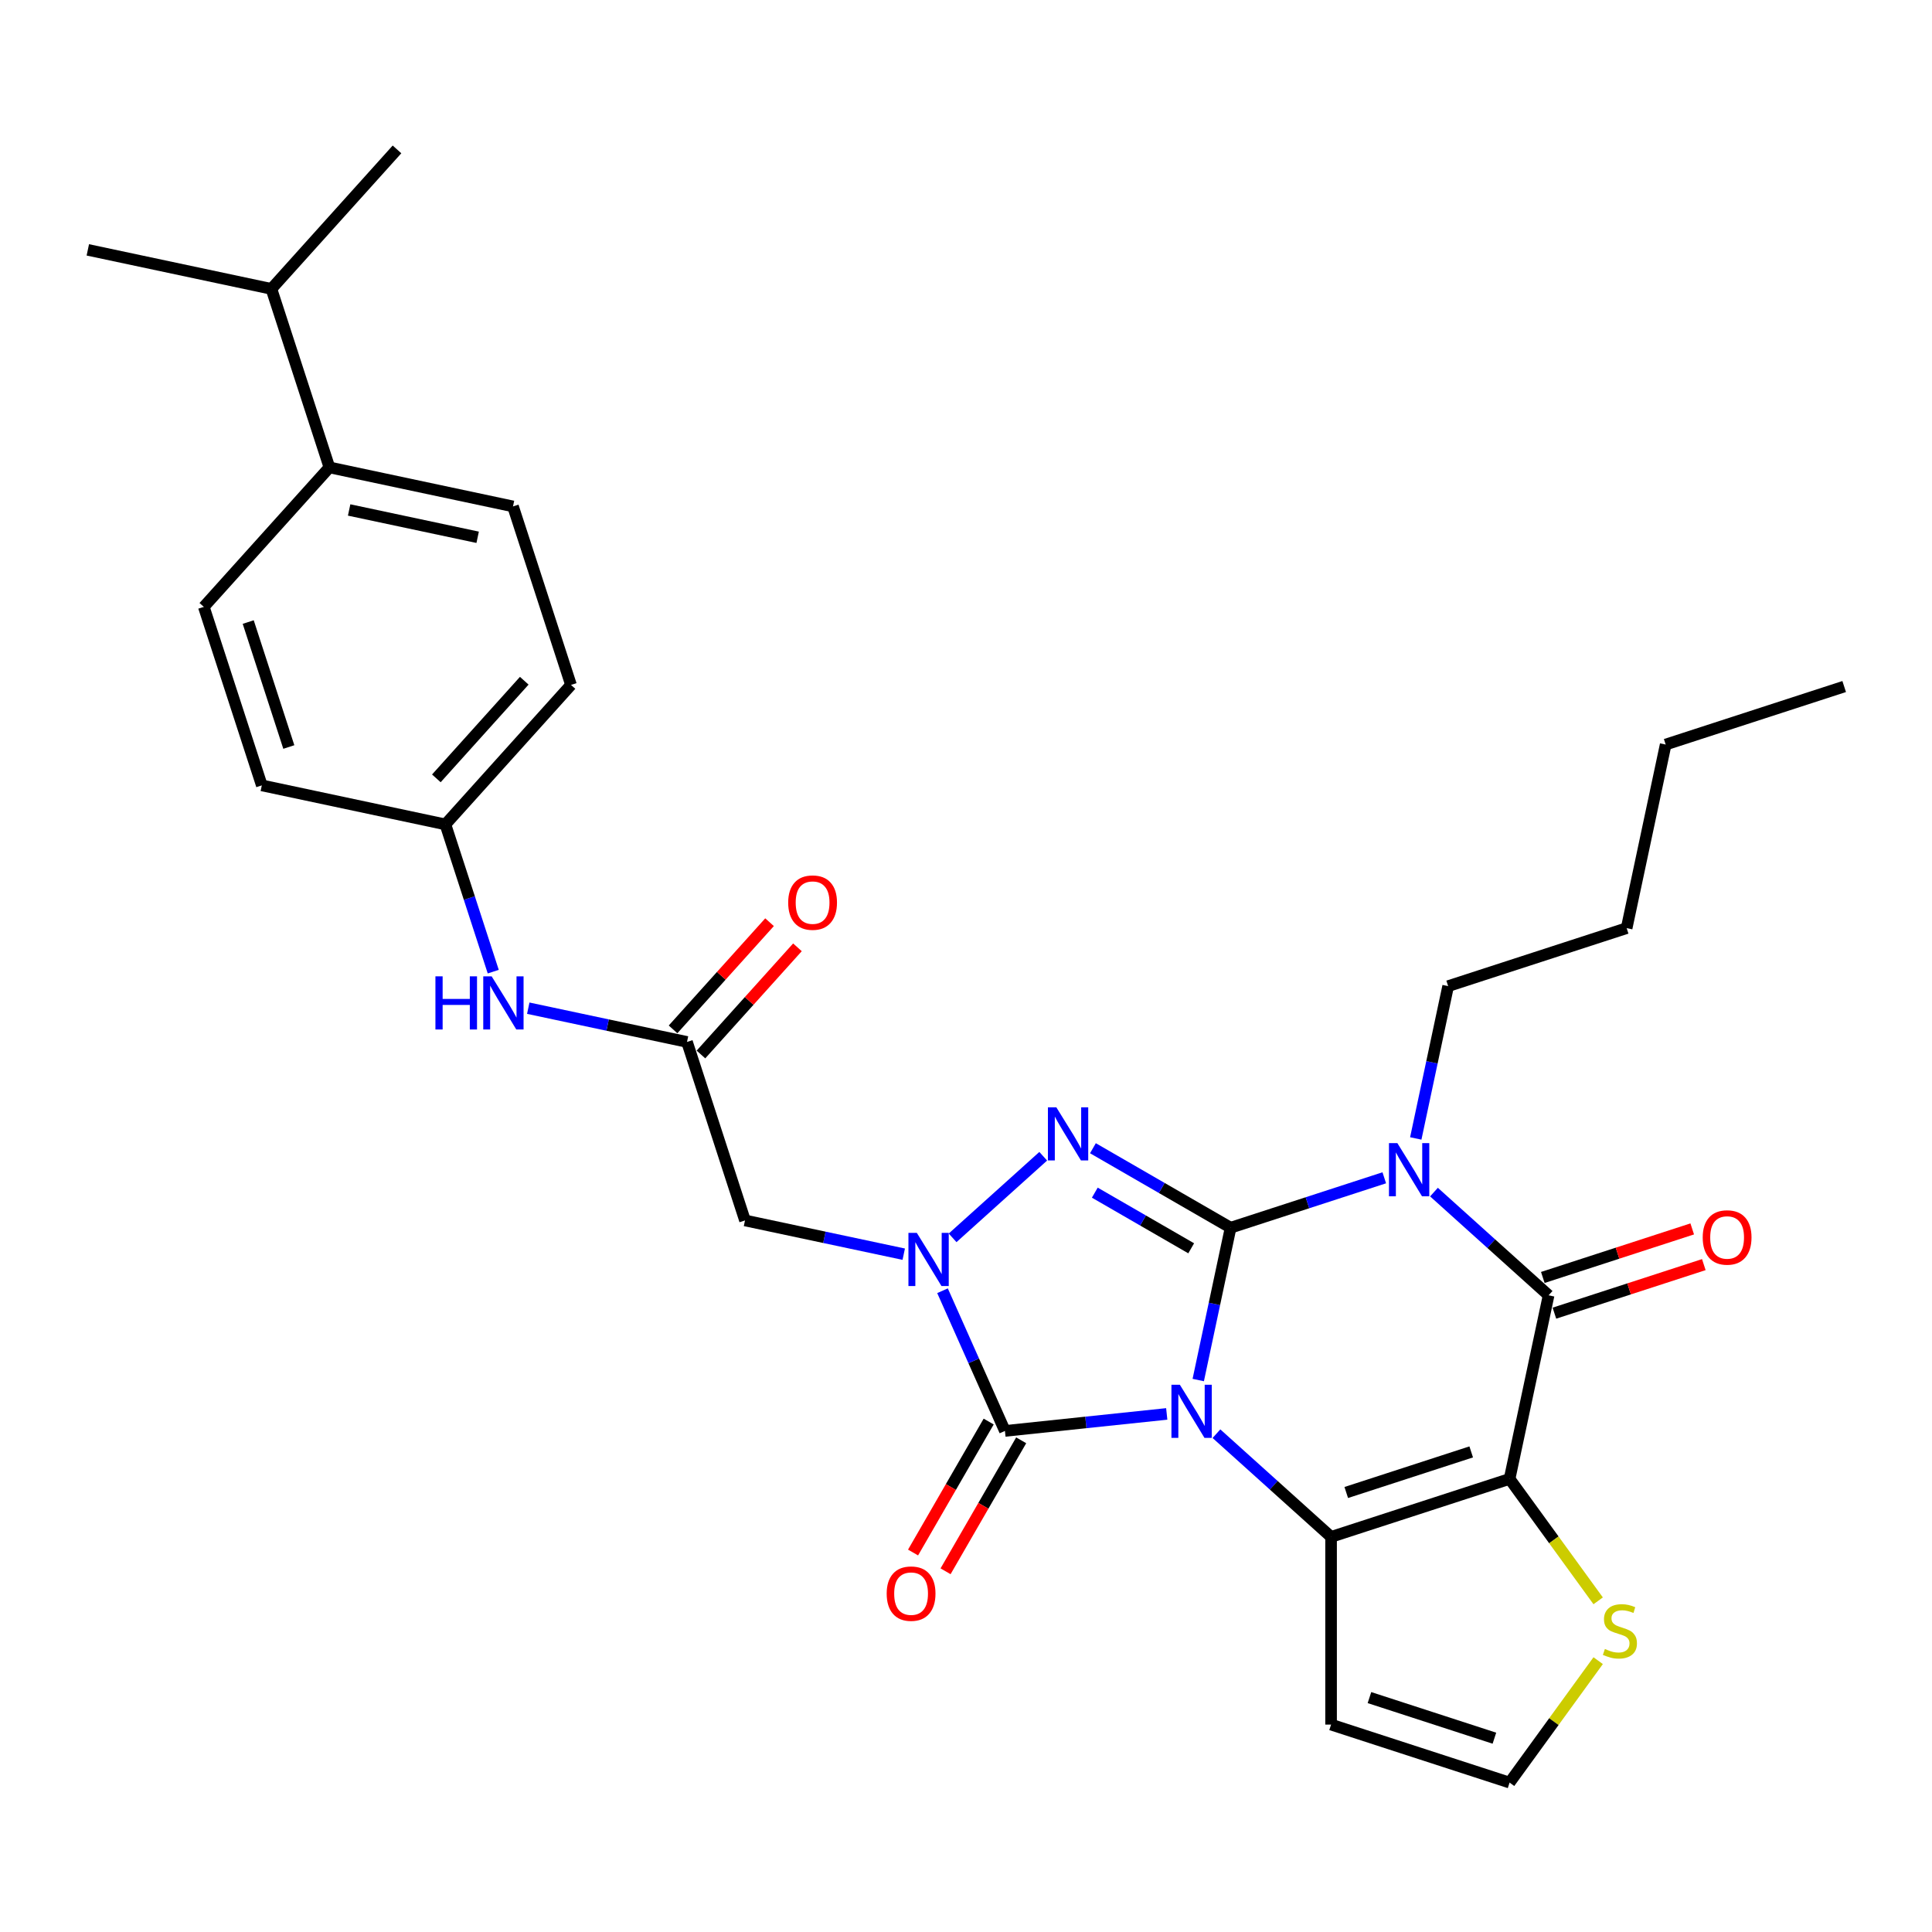 <?xml version='1.0' encoding='iso-8859-1'?>
<svg version='1.1' baseProfile='full'
              xmlns='http://www.w3.org/2000/svg'
                      xmlns:rdkit='http://www.rdkit.org/xml'
                      xmlns:xlink='http://www.w3.org/1999/xlink'
                  xml:space='preserve'
width='1000px' height='1000px' viewBox='0 0 1000 1000'>
<!-- END OF HEADER -->
<rect style='opacity:1.0;fill:#FFFFFF;stroke:none' width='1000' height='1000' x='0' y='0'> </rect>
<path class='bond-0' d='M 620.208,714.307 L 628.587,674.886' style='fill:none;fill-rule:evenodd;stroke:#0000FF;stroke-width:6px;stroke-linecap:butt;stroke-linejoin:miter;stroke-opacity:1' />
<path class='bond-0' d='M 628.587,674.886 L 636.966,635.466' style='fill:none;fill-rule:evenodd;stroke:#000000;stroke-width:6px;stroke-linecap:butt;stroke-linejoin:miter;stroke-opacity:1' />
<path class='bond-2' d='M 629.63,742.073 L 659.297,768.785' style='fill:none;fill-rule:evenodd;stroke:#0000FF;stroke-width:6px;stroke-linecap:butt;stroke-linejoin:miter;stroke-opacity:1' />
<path class='bond-2' d='M 659.297,768.785 L 688.963,795.497' style='fill:none;fill-rule:evenodd;stroke:#000000;stroke-width:6px;stroke-linecap:butt;stroke-linejoin:miter;stroke-opacity:1' />
<path class='bond-5' d='M 603.905,731.844 L 562.028,736.245' style='fill:none;fill-rule:evenodd;stroke:#0000FF;stroke-width:6px;stroke-linecap:butt;stroke-linejoin:miter;stroke-opacity:1' />
<path class='bond-5' d='M 562.028,736.245 L 520.151,740.647' style='fill:none;fill-rule:evenodd;stroke:#000000;stroke-width:6px;stroke-linecap:butt;stroke-linejoin:miter;stroke-opacity:1' />
<path class='bond-1' d='M 636.966,635.466 L 676.732,622.545' style='fill:none;fill-rule:evenodd;stroke:#000000;stroke-width:6px;stroke-linecap:butt;stroke-linejoin:miter;stroke-opacity:1' />
<path class='bond-1' d='M 676.732,622.545 L 716.498,609.624' style='fill:none;fill-rule:evenodd;stroke:#0000FF;stroke-width:6px;stroke-linecap:butt;stroke-linejoin:miter;stroke-opacity:1' />
<path class='bond-4' d='M 636.966,635.466 L 601.33,614.892' style='fill:none;fill-rule:evenodd;stroke:#000000;stroke-width:6px;stroke-linecap:butt;stroke-linejoin:miter;stroke-opacity:1' />
<path class='bond-4' d='M 601.33,614.892 L 565.695,594.318' style='fill:none;fill-rule:evenodd;stroke:#0000FF;stroke-width:6px;stroke-linecap:butt;stroke-linejoin:miter;stroke-opacity:1' />
<path class='bond-4' d='M 616.56,646.12 L 591.615,631.718' style='fill:none;fill-rule:evenodd;stroke:#000000;stroke-width:6px;stroke-linecap:butt;stroke-linejoin:miter;stroke-opacity:1' />
<path class='bond-4' d='M 591.615,631.718 L 566.671,617.316' style='fill:none;fill-rule:evenodd;stroke:#0000FF;stroke-width:6px;stroke-linecap:butt;stroke-linejoin:miter;stroke-opacity:1' />
<path class='bond-18' d='M 732.8,589.26 L 741.179,549.84' style='fill:none;fill-rule:evenodd;stroke:#0000FF;stroke-width:6px;stroke-linecap:butt;stroke-linejoin:miter;stroke-opacity:1' />
<path class='bond-18' d='M 741.179,549.84 L 749.559,510.419' style='fill:none;fill-rule:evenodd;stroke:#000000;stroke-width:6px;stroke-linecap:butt;stroke-linejoin:miter;stroke-opacity:1' />
<path class='bond-32' d='M 742.223,617.027 L 771.889,643.739' style='fill:none;fill-rule:evenodd;stroke:#0000FF;stroke-width:6px;stroke-linecap:butt;stroke-linejoin:miter;stroke-opacity:1' />
<path class='bond-32' d='M 771.889,643.739 L 801.556,670.451' style='fill:none;fill-rule:evenodd;stroke:#000000;stroke-width:6px;stroke-linecap:butt;stroke-linejoin:miter;stroke-opacity:1' />
<path class='bond-3' d='M 688.963,795.497 L 781.358,765.477' style='fill:none;fill-rule:evenodd;stroke:#000000;stroke-width:6px;stroke-linecap:butt;stroke-linejoin:miter;stroke-opacity:1' />
<path class='bond-3' d='M 696.818,772.515 L 761.494,751.501' style='fill:none;fill-rule:evenodd;stroke:#000000;stroke-width:6px;stroke-linecap:butt;stroke-linejoin:miter;stroke-opacity:1' />
<path class='bond-11' d='M 688.963,795.497 L 688.963,892.646' style='fill:none;fill-rule:evenodd;stroke:#000000;stroke-width:6px;stroke-linecap:butt;stroke-linejoin:miter;stroke-opacity:1' />
<path class='bond-7' d='M 781.358,765.477 L 801.556,670.451' style='fill:none;fill-rule:evenodd;stroke:#000000;stroke-width:6px;stroke-linecap:butt;stroke-linejoin:miter;stroke-opacity:1' />
<path class='bond-9' d='M 781.358,765.477 L 804.284,797.032' style='fill:none;fill-rule:evenodd;stroke:#000000;stroke-width:6px;stroke-linecap:butt;stroke-linejoin:miter;stroke-opacity:1' />
<path class='bond-9' d='M 804.284,797.032 L 827.21,828.588' style='fill:none;fill-rule:evenodd;stroke:#CCCC00;stroke-width:6px;stroke-linecap:butt;stroke-linejoin:miter;stroke-opacity:1' />
<path class='bond-30' d='M 539.97,598.473 L 493.066,640.705' style='fill:none;fill-rule:evenodd;stroke:#0000FF;stroke-width:6px;stroke-linecap:butt;stroke-linejoin:miter;stroke-opacity:1' />
<path class='bond-6' d='M 520.151,740.647 L 503.997,704.364' style='fill:none;fill-rule:evenodd;stroke:#000000;stroke-width:6px;stroke-linecap:butt;stroke-linejoin:miter;stroke-opacity:1' />
<path class='bond-6' d='M 503.997,704.364 L 487.843,668.082' style='fill:none;fill-rule:evenodd;stroke:#0000FF;stroke-width:6px;stroke-linecap:butt;stroke-linejoin:miter;stroke-opacity:1' />
<path class='bond-13' d='M 511.737,735.789 L 492.167,769.686' style='fill:none;fill-rule:evenodd;stroke:#000000;stroke-width:6px;stroke-linecap:butt;stroke-linejoin:miter;stroke-opacity:1' />
<path class='bond-13' d='M 492.167,769.686 L 472.597,803.582' style='fill:none;fill-rule:evenodd;stroke:#FF0000;stroke-width:6px;stroke-linecap:butt;stroke-linejoin:miter;stroke-opacity:1' />
<path class='bond-13' d='M 528.564,745.504 L 508.994,779.401' style='fill:none;fill-rule:evenodd;stroke:#000000;stroke-width:6px;stroke-linecap:butt;stroke-linejoin:miter;stroke-opacity:1' />
<path class='bond-13' d='M 508.994,779.401 L 489.424,813.297' style='fill:none;fill-rule:evenodd;stroke:#FF0000;stroke-width:6px;stroke-linecap:butt;stroke-linejoin:miter;stroke-opacity:1' />
<path class='bond-8' d='M 467.774,649.163 L 426.692,640.431' style='fill:none;fill-rule:evenodd;stroke:#0000FF;stroke-width:6px;stroke-linecap:butt;stroke-linejoin:miter;stroke-opacity:1' />
<path class='bond-8' d='M 426.692,640.431 L 385.61,631.698' style='fill:none;fill-rule:evenodd;stroke:#000000;stroke-width:6px;stroke-linecap:butt;stroke-linejoin:miter;stroke-opacity:1' />
<path class='bond-14' d='M 804.558,679.69 L 843.226,667.126' style='fill:none;fill-rule:evenodd;stroke:#000000;stroke-width:6px;stroke-linecap:butt;stroke-linejoin:miter;stroke-opacity:1' />
<path class='bond-14' d='M 843.226,667.126 L 881.894,654.562' style='fill:none;fill-rule:evenodd;stroke:#FF0000;stroke-width:6px;stroke-linecap:butt;stroke-linejoin:miter;stroke-opacity:1' />
<path class='bond-14' d='M 798.554,661.211 L 837.222,648.647' style='fill:none;fill-rule:evenodd;stroke:#000000;stroke-width:6px;stroke-linecap:butt;stroke-linejoin:miter;stroke-opacity:1' />
<path class='bond-14' d='M 837.222,648.647 L 875.89,636.083' style='fill:none;fill-rule:evenodd;stroke:#FF0000;stroke-width:6px;stroke-linecap:butt;stroke-linejoin:miter;stroke-opacity:1' />
<path class='bond-10' d='M 385.61,631.698 L 355.59,539.304' style='fill:none;fill-rule:evenodd;stroke:#000000;stroke-width:6px;stroke-linecap:butt;stroke-linejoin:miter;stroke-opacity:1' />
<path class='bond-31' d='M 827.21,859.556 L 804.284,891.112' style='fill:none;fill-rule:evenodd;stroke:#CCCC00;stroke-width:6px;stroke-linecap:butt;stroke-linejoin:miter;stroke-opacity:1' />
<path class='bond-31' d='M 804.284,891.112 L 781.358,922.667' style='fill:none;fill-rule:evenodd;stroke:#000000;stroke-width:6px;stroke-linecap:butt;stroke-linejoin:miter;stroke-opacity:1' />
<path class='bond-15' d='M 355.59,539.304 L 314.508,530.572' style='fill:none;fill-rule:evenodd;stroke:#000000;stroke-width:6px;stroke-linecap:butt;stroke-linejoin:miter;stroke-opacity:1' />
<path class='bond-15' d='M 314.508,530.572 L 273.426,521.84' style='fill:none;fill-rule:evenodd;stroke:#0000FF;stroke-width:6px;stroke-linecap:butt;stroke-linejoin:miter;stroke-opacity:1' />
<path class='bond-17' d='M 362.809,545.805 L 387.783,518.069' style='fill:none;fill-rule:evenodd;stroke:#000000;stroke-width:6px;stroke-linecap:butt;stroke-linejoin:miter;stroke-opacity:1' />
<path class='bond-17' d='M 387.783,518.069 L 412.757,490.333' style='fill:none;fill-rule:evenodd;stroke:#FF0000;stroke-width:6px;stroke-linecap:butt;stroke-linejoin:miter;stroke-opacity:1' />
<path class='bond-17' d='M 348.37,532.804 L 373.344,505.067' style='fill:none;fill-rule:evenodd;stroke:#000000;stroke-width:6px;stroke-linecap:butt;stroke-linejoin:miter;stroke-opacity:1' />
<path class='bond-17' d='M 373.344,505.067 L 398.317,477.331' style='fill:none;fill-rule:evenodd;stroke:#FF0000;stroke-width:6px;stroke-linecap:butt;stroke-linejoin:miter;stroke-opacity:1' />
<path class='bond-12' d='M 688.963,892.646 L 781.358,922.667' style='fill:none;fill-rule:evenodd;stroke:#000000;stroke-width:6px;stroke-linecap:butt;stroke-linejoin:miter;stroke-opacity:1' />
<path class='bond-12' d='M 708.827,878.671 L 773.503,899.685' style='fill:none;fill-rule:evenodd;stroke:#000000;stroke-width:6px;stroke-linecap:butt;stroke-linejoin:miter;stroke-opacity:1' />
<path class='bond-21' d='M 255.305,502.921 L 242.924,464.816' style='fill:none;fill-rule:evenodd;stroke:#0000FF;stroke-width:6px;stroke-linecap:butt;stroke-linejoin:miter;stroke-opacity:1' />
<path class='bond-21' d='M 242.924,464.816 L 230.543,426.711' style='fill:none;fill-rule:evenodd;stroke:#000000;stroke-width:6px;stroke-linecap:butt;stroke-linejoin:miter;stroke-opacity:1' />
<path class='bond-16' d='M 170.501,241.923 L 265.528,262.121' style='fill:none;fill-rule:evenodd;stroke:#000000;stroke-width:6px;stroke-linecap:butt;stroke-linejoin:miter;stroke-opacity:1' />
<path class='bond-16' d='M 180.716,263.958 L 247.234,278.097' style='fill:none;fill-rule:evenodd;stroke:#000000;stroke-width:6px;stroke-linecap:butt;stroke-linejoin:miter;stroke-opacity:1' />
<path class='bond-22' d='M 170.501,241.923 L 140.481,149.529' style='fill:none;fill-rule:evenodd;stroke:#000000;stroke-width:6px;stroke-linecap:butt;stroke-linejoin:miter;stroke-opacity:1' />
<path class='bond-33' d='M 170.501,241.923 L 105.496,314.119' style='fill:none;fill-rule:evenodd;stroke:#000000;stroke-width:6px;stroke-linecap:butt;stroke-linejoin:miter;stroke-opacity:1' />
<path class='bond-27' d='M 749.559,510.419 L 841.953,480.398' style='fill:none;fill-rule:evenodd;stroke:#000000;stroke-width:6px;stroke-linecap:butt;stroke-linejoin:miter;stroke-opacity:1' />
<path class='bond-19' d='M 265.528,262.121 L 295.548,354.516' style='fill:none;fill-rule:evenodd;stroke:#000000;stroke-width:6px;stroke-linecap:butt;stroke-linejoin:miter;stroke-opacity:1' />
<path class='bond-20' d='M 105.496,314.119 L 135.517,406.513' style='fill:none;fill-rule:evenodd;stroke:#000000;stroke-width:6px;stroke-linecap:butt;stroke-linejoin:miter;stroke-opacity:1' />
<path class='bond-20' d='M 128.478,321.974 L 149.492,386.65' style='fill:none;fill-rule:evenodd;stroke:#000000;stroke-width:6px;stroke-linecap:butt;stroke-linejoin:miter;stroke-opacity:1' />
<path class='bond-23' d='M 230.543,426.711 L 135.517,406.513' style='fill:none;fill-rule:evenodd;stroke:#000000;stroke-width:6px;stroke-linecap:butt;stroke-linejoin:miter;stroke-opacity:1' />
<path class='bond-24' d='M 230.543,426.711 L 295.548,354.516' style='fill:none;fill-rule:evenodd;stroke:#000000;stroke-width:6px;stroke-linecap:butt;stroke-linejoin:miter;stroke-opacity:1' />
<path class='bond-24' d='M 225.854,402.881 L 271.358,352.344' style='fill:none;fill-rule:evenodd;stroke:#000000;stroke-width:6px;stroke-linecap:butt;stroke-linejoin:miter;stroke-opacity:1' />
<path class='bond-25' d='M 140.481,149.529 L 205.486,77.333' style='fill:none;fill-rule:evenodd;stroke:#000000;stroke-width:6px;stroke-linecap:butt;stroke-linejoin:miter;stroke-opacity:1' />
<path class='bond-26' d='M 140.481,149.529 L 45.455,129.33' style='fill:none;fill-rule:evenodd;stroke:#000000;stroke-width:6px;stroke-linecap:butt;stroke-linejoin:miter;stroke-opacity:1' />
<path class='bond-28' d='M 841.953,480.398 L 862.151,385.372' style='fill:none;fill-rule:evenodd;stroke:#000000;stroke-width:6px;stroke-linecap:butt;stroke-linejoin:miter;stroke-opacity:1' />
<path class='bond-29' d='M 862.151,385.372 L 954.545,355.351' style='fill:none;fill-rule:evenodd;stroke:#000000;stroke-width:6px;stroke-linecap:butt;stroke-linejoin:miter;stroke-opacity:1' />
<path  class='atom-0' d='M 610.686 716.736
L 619.701 731.308
Q 620.595 732.746, 622.033 735.349
Q 623.471 737.953, 623.548 738.108
L 623.548 716.736
L 627.201 716.736
L 627.201 744.248
L 623.432 744.248
L 613.756 728.316
Q 612.629 726.451, 611.424 724.313
Q 610.258 722.176, 609.909 721.515
L 609.909 744.248
L 606.334 744.248
L 606.334 716.736
L 610.686 716.736
' fill='#0000FF'/>
<path  class='atom-2' d='M 723.279 591.689
L 732.294 606.261
Q 733.188 607.699, 734.626 610.303
Q 736.063 612.906, 736.141 613.062
L 736.141 591.689
L 739.794 591.689
L 739.794 619.201
L 736.025 619.201
L 726.348 603.269
Q 725.222 601.404, 724.017 599.266
Q 722.851 597.129, 722.501 596.469
L 722.501 619.201
L 718.926 619.201
L 718.926 591.689
L 723.279 591.689
' fill='#0000FF'/>
<path  class='atom-5' d='M 546.751 573.135
L 555.766 587.707
Q 556.66 589.145, 558.098 591.749
Q 559.536 594.352, 559.613 594.508
L 559.613 573.135
L 563.266 573.135
L 563.266 600.648
L 559.497 600.648
L 549.821 584.715
Q 548.694 582.85, 547.489 580.713
Q 546.323 578.575, 545.974 577.915
L 545.974 600.648
L 542.398 600.648
L 542.398 573.135
L 546.751 573.135
' fill='#0000FF'/>
<path  class='atom-7' d='M 474.555 638.14
L 483.57 652.713
Q 484.464 654.151, 485.902 656.754
Q 487.34 659.358, 487.417 659.513
L 487.417 638.14
L 491.07 638.14
L 491.07 665.653
L 487.301 665.653
L 477.625 649.721
Q 476.498 647.855, 475.293 645.718
Q 474.127 643.581, 473.778 642.92
L 473.778 665.653
L 470.203 665.653
L 470.203 638.14
L 474.555 638.14
' fill='#0000FF'/>
<path  class='atom-10' d='M 830.688 853.515
Q 830.999 853.631, 832.282 854.175
Q 833.564 854.719, 834.963 855.069
Q 836.401 855.38, 837.8 855.38
Q 840.403 855.38, 841.919 854.137
Q 843.434 852.854, 843.434 850.639
Q 843.434 849.124, 842.657 848.191
Q 841.919 847.258, 840.753 846.753
Q 839.587 846.248, 837.644 845.665
Q 835.196 844.927, 833.719 844.227
Q 832.282 843.528, 831.232 842.051
Q 830.222 840.575, 830.222 838.088
Q 830.222 834.629, 832.554 832.492
Q 834.924 830.354, 839.587 830.354
Q 842.774 830.354, 846.388 831.87
L 845.494 834.862
Q 842.191 833.502, 839.704 833.502
Q 837.022 833.502, 835.546 834.629
Q 834.069 835.717, 834.108 837.621
Q 834.108 839.098, 834.846 839.992
Q 835.624 840.885, 836.712 841.391
Q 837.839 841.896, 839.704 842.479
Q 842.191 843.256, 843.667 844.033
Q 845.144 844.81, 846.193 846.404
Q 847.281 847.958, 847.281 850.639
Q 847.281 854.447, 844.717 856.507
Q 842.191 858.528, 837.955 858.528
Q 835.507 858.528, 833.642 857.984
Q 831.815 857.479, 829.639 856.585
L 830.688 853.515
' fill='#CCCC00'/>
<path  class='atom-14' d='M 458.947 824.858
Q 458.947 818.252, 462.211 814.56
Q 465.475 810.869, 471.576 810.869
Q 477.677 810.869, 480.941 814.56
Q 484.205 818.252, 484.205 824.858
Q 484.205 831.542, 480.902 835.35
Q 477.599 839.12, 471.576 839.12
Q 465.514 839.12, 462.211 835.35
Q 458.947 831.581, 458.947 824.858
M 471.576 836.011
Q 475.773 836.011, 478.027 833.213
Q 480.319 830.376, 480.319 824.858
Q 480.319 819.457, 478.027 816.736
Q 475.773 813.977, 471.576 813.977
Q 467.379 813.977, 465.086 816.698
Q 462.833 819.418, 462.833 824.858
Q 462.833 830.415, 465.086 833.213
Q 467.379 836.011, 471.576 836.011
' fill='#FF0000'/>
<path  class='atom-15' d='M 881.321 640.508
Q 881.321 633.901, 884.585 630.21
Q 887.849 626.518, 893.95 626.518
Q 900.051 626.518, 903.315 630.21
Q 906.58 633.901, 906.58 640.508
Q 906.58 647.191, 903.276 651
Q 899.973 654.769, 893.95 654.769
Q 887.888 654.769, 884.585 651
Q 881.321 647.23, 881.321 640.508
M 893.95 651.66
Q 898.147 651.66, 900.401 648.862
Q 902.694 646.026, 902.694 640.508
Q 902.694 635.106, 900.401 632.386
Q 898.147 629.627, 893.95 629.627
Q 889.753 629.627, 887.461 632.347
Q 885.207 635.067, 885.207 640.508
Q 885.207 646.065, 887.461 648.862
Q 889.753 651.66, 893.95 651.66
' fill='#FF0000'/>
<path  class='atom-16' d='M 225.376 505.349
L 229.107 505.349
L 229.107 517.046
L 243.174 517.046
L 243.174 505.349
L 246.904 505.349
L 246.904 532.862
L 243.174 532.862
L 243.174 520.155
L 229.107 520.155
L 229.107 532.862
L 225.376 532.862
L 225.376 505.349
' fill='#0000FF'/>
<path  class='atom-16' d='M 254.482 505.349
L 263.497 519.922
Q 264.391 521.36, 265.829 523.963
Q 267.267 526.567, 267.345 526.722
L 267.345 505.349
L 270.997 505.349
L 270.997 532.862
L 267.228 532.862
L 257.552 516.93
Q 256.425 515.064, 255.22 512.927
Q 254.055 510.79, 253.705 510.129
L 253.705 532.862
L 250.13 532.862
L 250.13 505.349
L 254.482 505.349
' fill='#0000FF'/>
<path  class='atom-18' d='M 407.966 467.186
Q 407.966 460.58, 411.23 456.888
Q 414.494 453.197, 420.595 453.197
Q 426.696 453.197, 429.96 456.888
Q 433.224 460.58, 433.224 467.186
Q 433.224 473.87, 429.921 477.678
Q 426.618 481.447, 420.595 481.447
Q 414.533 481.447, 411.23 477.678
Q 407.966 473.909, 407.966 467.186
M 420.595 478.339
Q 424.792 478.339, 427.046 475.541
Q 429.338 472.704, 429.338 467.186
Q 429.338 461.784, 427.046 459.064
Q 424.792 456.305, 420.595 456.305
Q 416.398 456.305, 414.105 459.025
Q 411.852 461.746, 411.852 467.186
Q 411.852 472.743, 414.105 475.541
Q 416.398 478.339, 420.595 478.339
' fill='#FF0000'/>
</svg>
